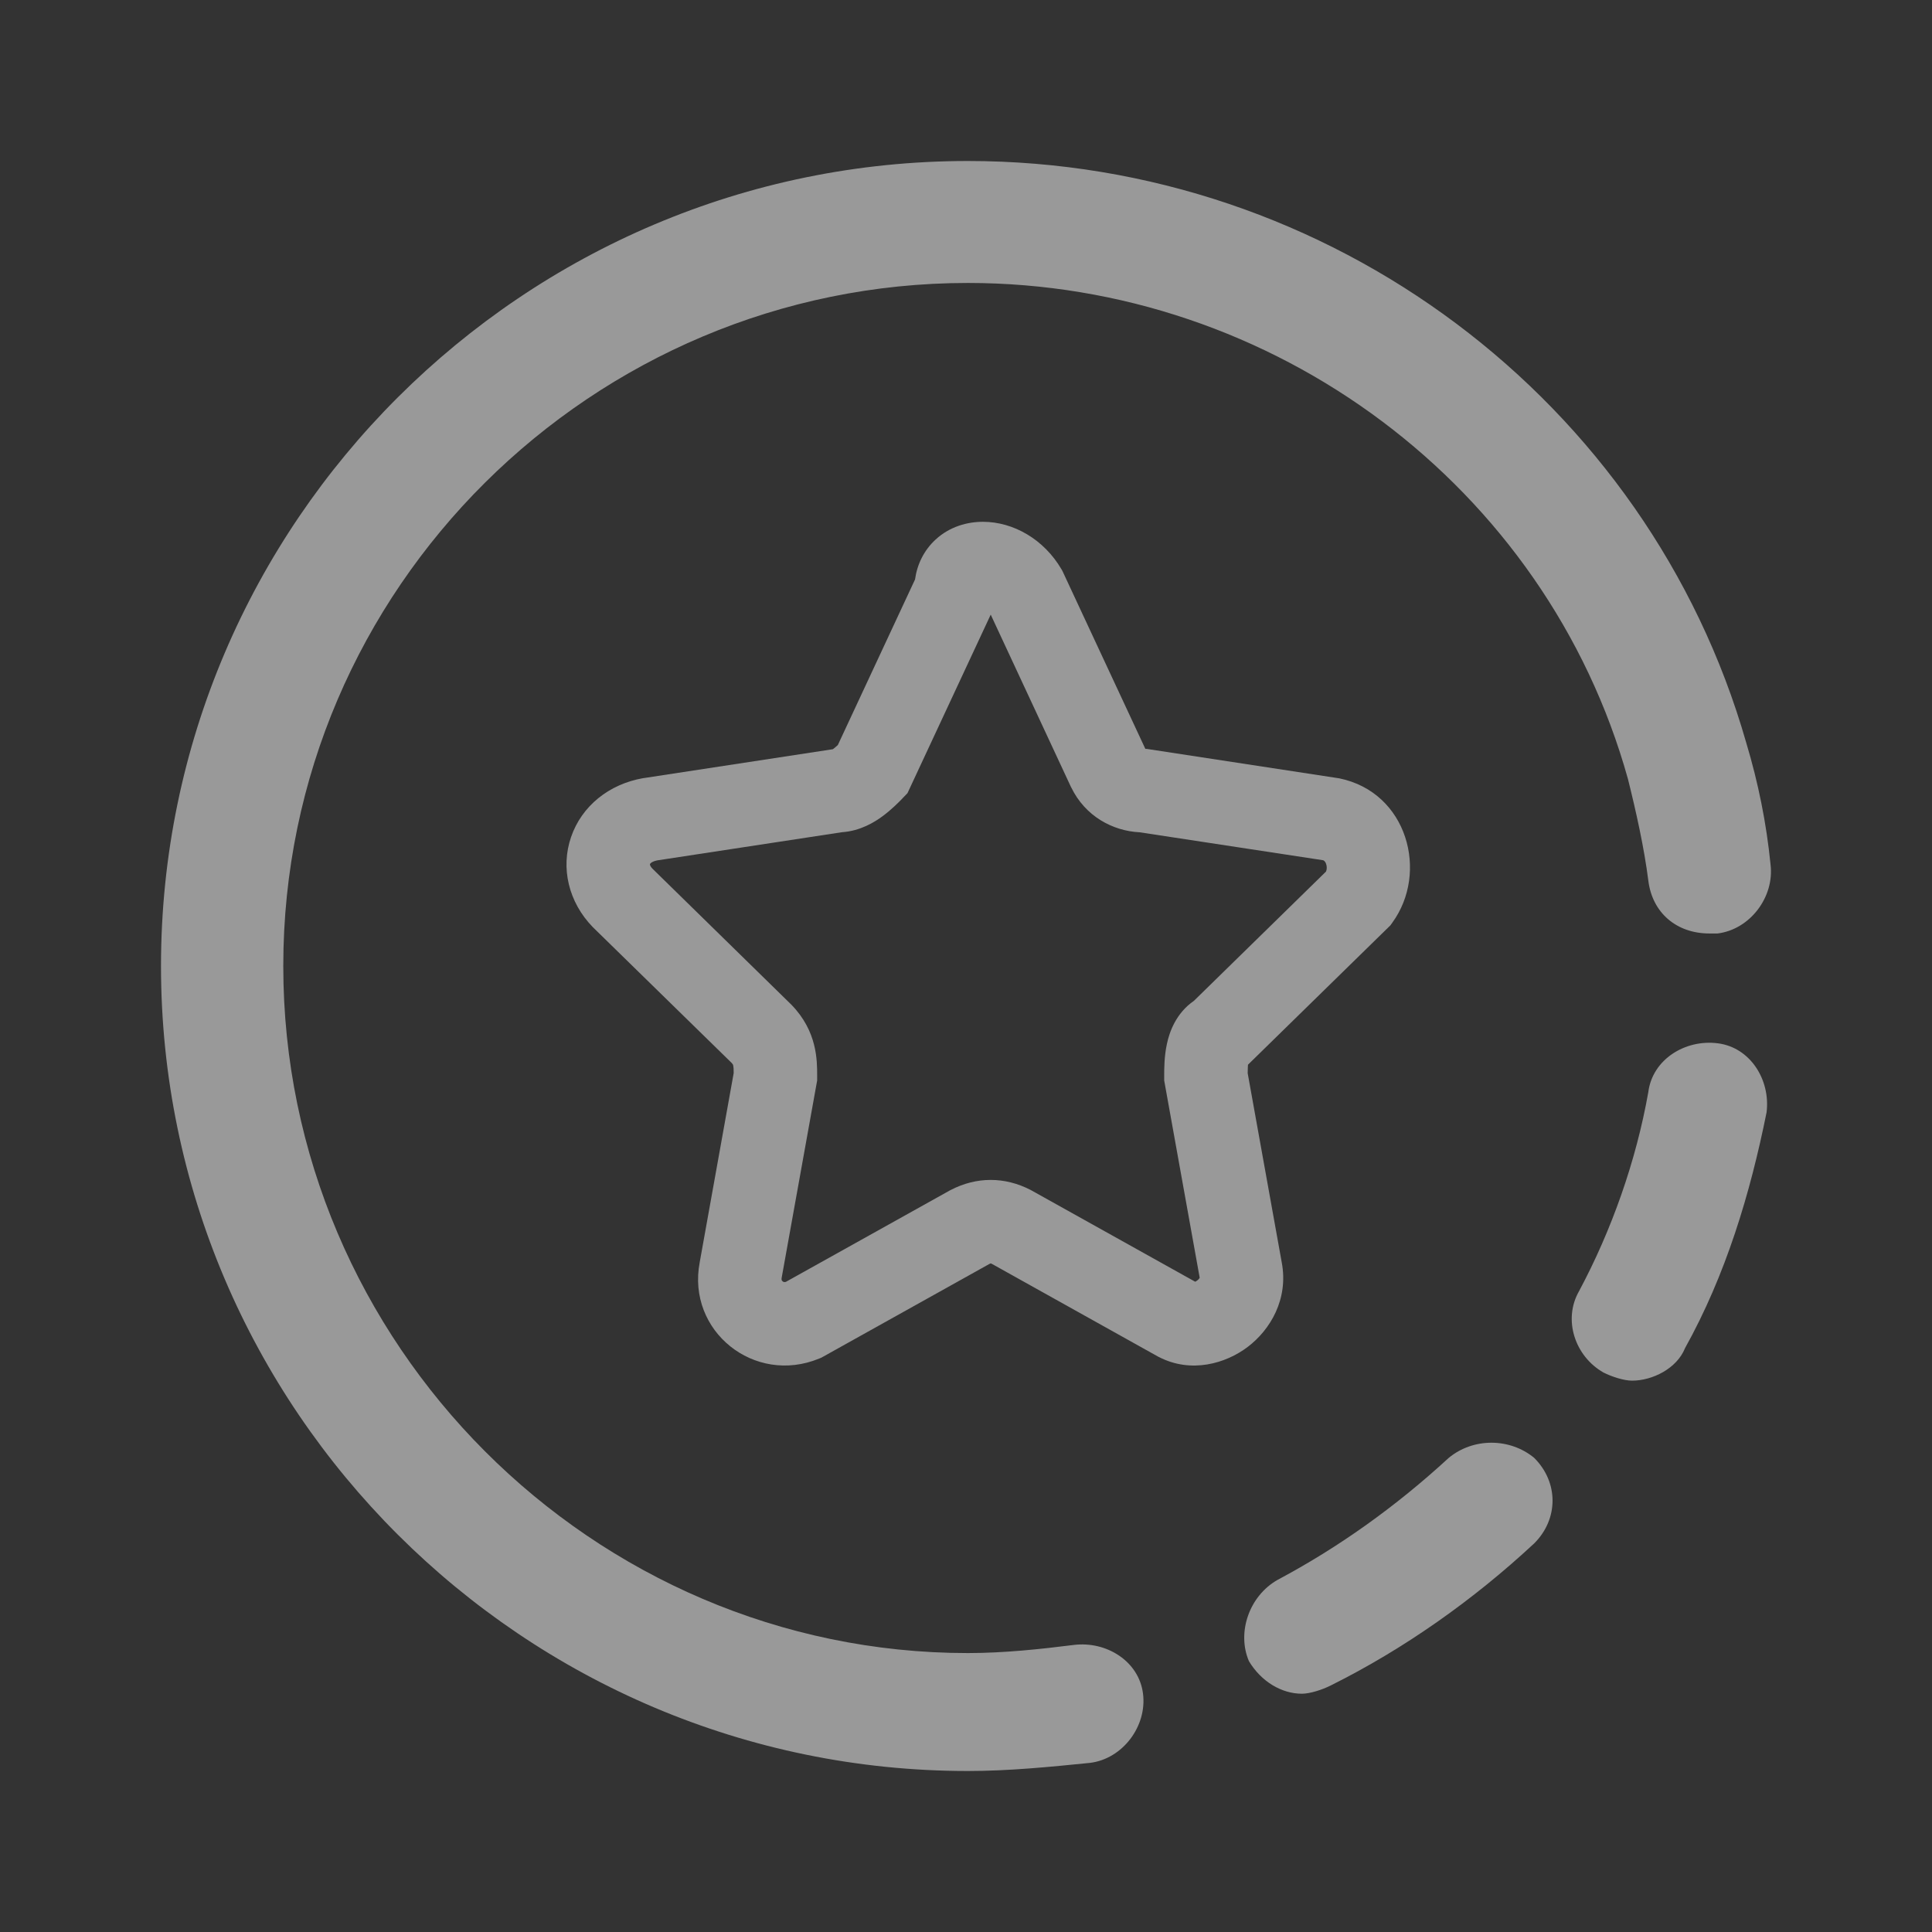 <svg width="24" height="24" viewBox="0 0 24 24" fill="none" xmlns="http://www.w3.org/2000/svg">
<rect x="0" y="0" width="24" height="24" fill="#333333" stroke="none"/>
<path d="M12.307 7.635L11.273 9.853L11.212 9.916C11.211 9.917 11.209 9.919 11.208 9.921C11.165 9.965 11.075 10.057 10.964 10.139C10.867 10.211 10.688 10.323 10.459 10.338L8.164 10.688C8.119 10.697 8.096 10.712 8.087 10.719C8.077 10.727 8.075 10.733 8.074 10.734C8.074 10.735 8.073 10.738 8.075 10.744C8.076 10.749 8.081 10.766 8.104 10.79L9.832 12.482C10.152 12.811 10.151 13.172 10.151 13.361C10.151 13.366 10.151 13.371 10.151 13.376V13.422L9.71 15.874C9.707 15.891 9.71 15.899 9.711 15.903C9.712 15.907 9.716 15.912 9.722 15.917C9.727 15.922 9.734 15.925 9.741 15.926C9.745 15.926 9.752 15.927 9.762 15.924L11.803 14.786L11.811 14.782C12.132 14.616 12.481 14.616 12.803 14.782L12.81 14.786L14.847 15.922C14.854 15.919 14.863 15.914 14.873 15.906C14.891 15.893 14.9 15.879 14.903 15.873C14.903 15.873 14.903 15.873 14.903 15.873L14.902 15.867L14.462 13.422V13.376C14.462 13.372 14.462 13.368 14.462 13.364C14.462 13.281 14.462 13.122 14.496 12.967C14.526 12.825 14.606 12.588 14.831 12.433L16.472 10.827C16.484 10.8 16.485 10.766 16.474 10.734C16.468 10.714 16.458 10.702 16.452 10.696C16.448 10.692 16.443 10.689 16.436 10.686L14.158 10.339C13.824 10.323 13.481 10.141 13.307 9.781L13.303 9.774L12.307 7.635ZM12.21 6.482C12.591 6.482 12.97 6.702 13.186 7.072L13.198 7.093L14.228 9.303H14.244L16.625 9.667L16.638 9.669C17.487 9.844 17.748 10.84 17.297 11.46L17.272 11.495L15.503 13.226C15.502 13.235 15.502 13.245 15.501 13.258C15.5 13.281 15.499 13.304 15.499 13.331L15.922 15.681C16.009 16.138 15.779 16.521 15.498 16.733C15.227 16.938 14.798 17.064 14.398 16.858L14.391 16.855L12.323 15.701C12.314 15.697 12.309 15.695 12.307 15.694C12.305 15.695 12.299 15.697 12.291 15.701L10.204 16.865L10.175 16.877C9.371 17.208 8.529 16.536 8.692 15.681L9.114 13.331C9.114 13.308 9.114 13.291 9.113 13.274C9.111 13.25 9.109 13.238 9.107 13.232C9.106 13.227 9.105 13.226 9.105 13.225C9.105 13.224 9.101 13.218 9.092 13.207L7.363 11.516C7.063 11.207 6.962 10.782 7.094 10.398C7.226 10.013 7.565 9.74 7.992 9.666L8.002 9.665L10.346 9.307C10.347 9.306 10.348 9.305 10.35 9.304C10.366 9.292 10.384 9.277 10.406 9.257C10.407 9.255 10.408 9.254 10.409 9.253L11.367 7.198C11.393 7.011 11.477 6.836 11.624 6.701C11.799 6.541 12.016 6.482 12.21 6.482Z" fill="white" fill-opacity="0.5"/>
<path d="M17.996 18.111C17.337 18.717 16.629 19.222 15.87 19.626C15.515 19.828 15.363 20.283 15.515 20.636C15.667 20.889 15.92 21.04 16.173 21.04C16.274 21.04 16.426 20.99 16.528 20.939C17.439 20.485 18.299 19.879 19.059 19.172C19.362 18.869 19.362 18.414 19.059 18.111C18.755 17.859 18.299 17.859 17.996 18.111Z" fill="white" fill-opacity="0.5"/>
<path d="M21.337 12.96C20.932 12.909 20.527 13.162 20.476 13.566C20.324 14.424 20.02 15.283 19.615 16.04C19.413 16.394 19.565 16.849 19.919 17.05C20.02 17.101 20.172 17.151 20.274 17.151C20.527 17.151 20.831 17 20.932 16.747C21.438 15.838 21.742 14.828 21.945 13.818C21.995 13.414 21.742 13.01 21.337 12.96Z" fill="white" fill-opacity="0.5"/>
<path d="M13.339 20.434C12.934 20.485 12.478 20.535 12.023 20.535C7.366 20.535 3.519 16.697 3.519 12C3.519 7.303 7.366 3.515 12.023 3.515C15.819 3.515 19.21 6.04 20.223 9.677C20.324 10.081 20.425 10.535 20.476 10.939C20.526 11.343 20.83 11.596 21.235 11.596C21.286 11.596 21.286 11.596 21.336 11.596C21.741 11.546 22.045 11.141 21.994 10.737C21.944 10.232 21.843 9.727 21.691 9.222C20.476 4.98 16.528 2 12.023 2C6.505 2 2 6.495 2 12C2 17.505 6.505 22 12.023 22C12.529 22 13.035 21.95 13.541 21.899C13.946 21.849 14.25 21.444 14.199 21.04C14.149 20.636 13.744 20.384 13.339 20.434Z" fill="white" fill-opacity="0.5"/>
</svg>

